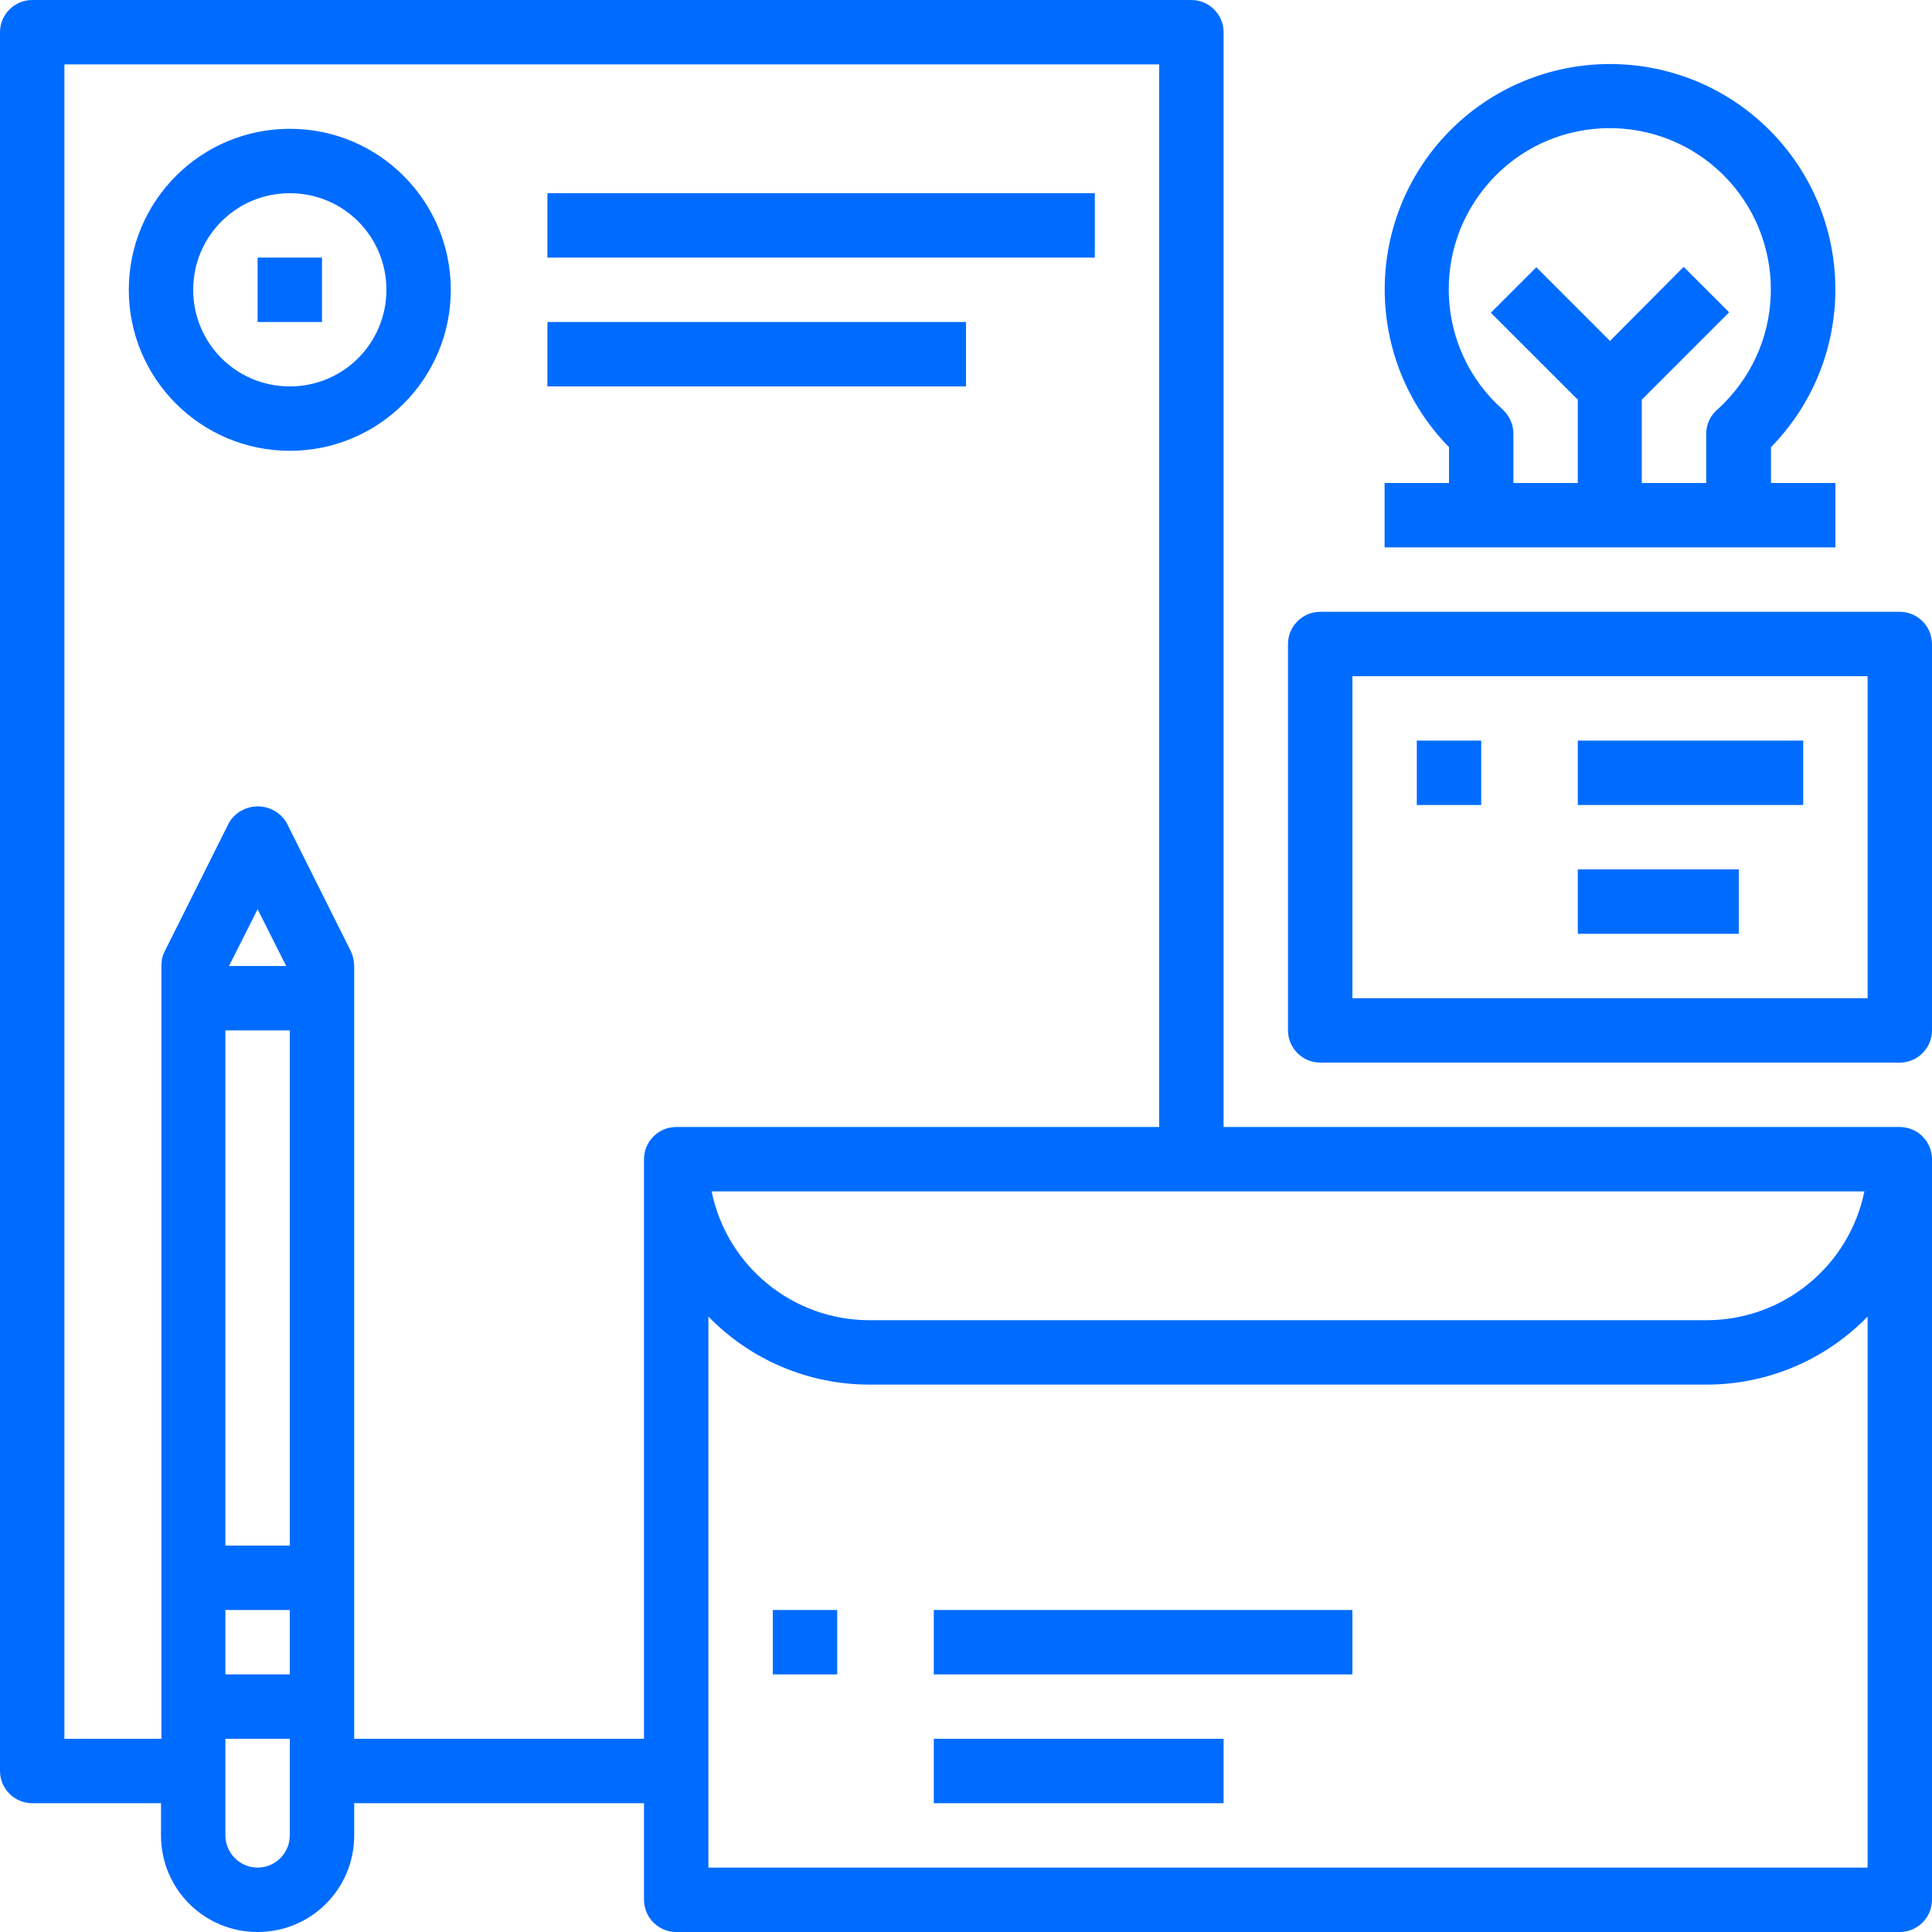 <?xml version="1.0" encoding="UTF-8"?> <svg xmlns="http://www.w3.org/2000/svg" width="480" height="480" viewBox="0 0 480 480" fill="none"> <path d="M440 120V111.1C461.6 89 461.3 53.6 439.2 31.9C417.1 10.3 381.7 10.6 360 32.7C338.7 54.5 338.7 89.3 360 111.1V120H344V136H456V120H440ZM429.8 98.6C428.8 99.7 427.8 100.8 426.6 101.8C424.9 103.3 423.9 105.5 423.9 107.8V120H407.9V99.3L429.6 77.6L418.3 66.3L400 84.7L381.7 66.4L370.4 77.7L392 99.3V120H376V107.7C376 105.4 375 103.3 373.3 101.7C356.8 87 355.4 61.7 370.1 45.2C384.8 28.7 410.1 27.3 426.6 42C443.1 56.8 444.5 82.1 429.8 98.6Z" fill="#006CFF"></path> <path d="M80 64H64V80H80V64Z" fill="#006CFF"></path> <path d="M368 184H352V200H368V184Z" fill="#006CFF"></path> <path d="M72 32C49.9 32 32 49.9 32 72C32 94.1 49.9 112 72 112C94.1 112 112 94.1 112 72C112 49.9 94.1 32 72 32ZM72 96C58.7 96 48 85.3 48 72C48 58.7 58.7 48 72 48C85.3 48 96 58.7 96 72C96 85.3 85.3 96 72 96Z" fill="#006CFF"></path> <path d="M472 280H304V8C304 3.6 300.4 0 296 0H8C3.6 0 0 3.6 0 8V440C0 444.4 3.6 448 8 448H40V456C40 469.3 50.7 480 64 480C77.3 480 88 469.3 88 456V448H160V472C160 476.4 163.6 480 168 480H472C476.4 480 480 476.4 480 472V288C480 283.6 476.4 280 472 280ZM463.2 296C459.4 314.6 443 328 424 328H216C197 328 180.6 314.6 176.8 296H463.2ZM72 456C72 460.4 68.4 464 64 464C59.6 464 56 460.4 56 456V432H72V456ZM72 416H56V400H72V416ZM72 384H56V256H72V384ZM56.9 240L64 225.9L71.1 240H56.9ZM160 288V432H88V240C88 238.8 87.7 237.5 87.2 236.4L71.2 204.4C68.8 200.4 63.7 199.2 59.8 201.5C58.6 202.2 57.6 203.2 56.9 204.4L40.9 236.4C40.3 237.5 40.1 238.7 40.1 240V432H16V16H288V280H168C163.6 280 160 283.6 160 288ZM464 464H176V327.1C186.5 337.9 200.9 344 216 344H424C439.1 344 453.5 337.9 464 327.1V464Z" fill="#006CFF"></path> <path d="M472 152H328C323.6 152 320 155.6 320 160V256C320 260.4 323.6 264 328 264H472C476.4 264 480 260.4 480 256V160C480 155.6 476.4 152 472 152ZM464 248H336V168H464V248Z" fill="#006CFF"></path> <path d="M432 216H392V232H432V216Z" fill="#006CFF"></path> <path d="M272 48H136V64H272V48Z" fill="#006CFF"></path> <path d="M240 80H136V96H240V80Z" fill="#006CFF"></path> <path d="M208 400H192V416H208V400Z" fill="#006CFF"></path> <path d="M336 400H232V416H336V400Z" fill="#006CFF"></path> <path d="M304 432H232V448H304V432Z" fill="#006CFF"></path> <path d="M448 184H392V200H448V184Z" fill="#006CFF"></path> </svg> 